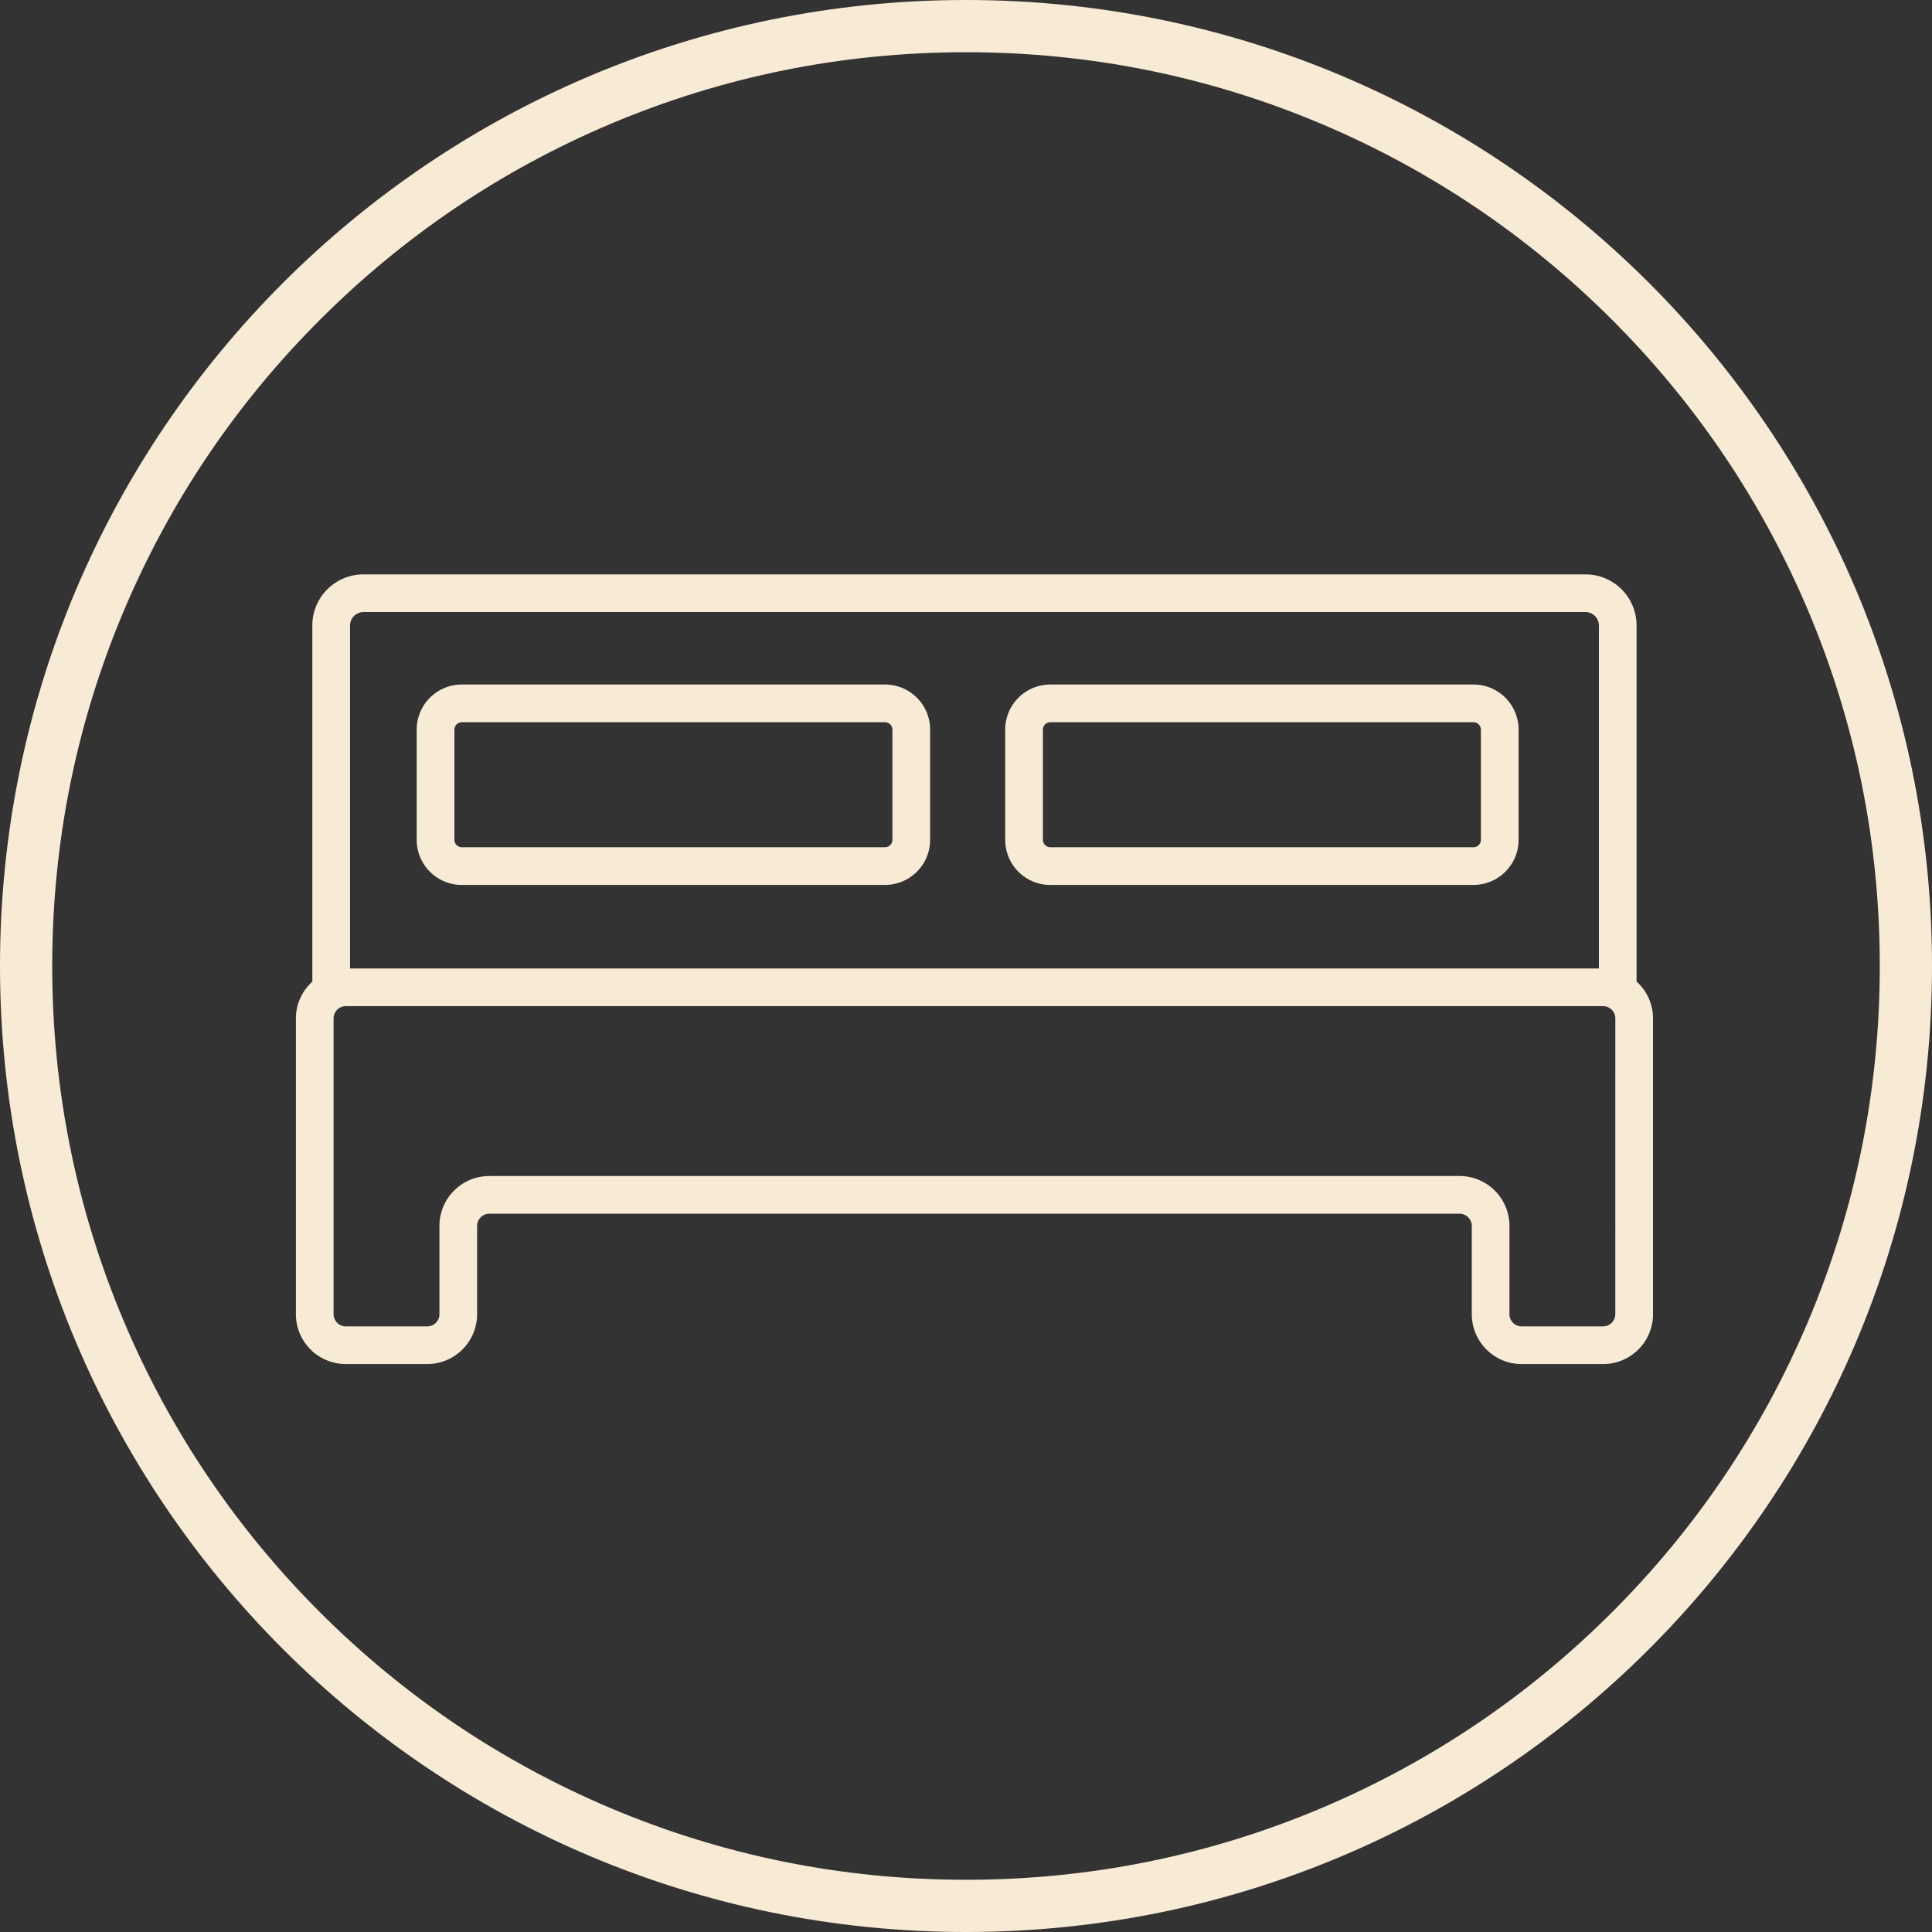 <svg xmlns="http://www.w3.org/2000/svg" xmlns:xlink="http://www.w3.org/1999/xlink" width="111" height="111" viewBox="0 0 111 111"><rect x="0" y="0" width="111" height="111" fill="#333333" stroke="none"/><defs><clipPath id="a"><rect width="77.971" height="45.37" fill="#f8ebd5"/></clipPath></defs><g fill="none"><path d="M55.5,0A55.5,55.5,0,1,1,0,55.5,55.5,55.5,0,0,1,55.5,0Z" stroke="none"/><path d="M 55.5 3 C 48.411 3 41.536 4.388 35.066 7.124 C 28.814 9.769 23.199 13.554 18.377 18.377 C 13.554 23.199 9.769 28.814 7.124 35.066 C 4.388 41.536 3 48.411 3 55.5 C 3 62.589 4.388 69.464 7.124 75.934 C 9.769 82.186 13.554 87.801 18.377 92.623 C 23.199 97.446 28.814 101.231 35.066 103.876 C 41.536 106.612 48.411 108 55.5 108 C 62.589 108 69.464 106.612 75.934 103.876 C 82.186 101.231 87.801 97.446 92.623 92.623 C 97.446 87.801 101.231 82.186 103.876 75.934 C 106.612 69.464 108 62.589 108 55.5 C 108 48.411 106.612 41.536 103.876 35.066 C 101.231 28.814 97.446 23.199 92.623 18.377 C 87.801 13.554 82.186 9.769 75.934 7.124 C 69.464 4.388 62.589 3 55.5 3 M 55.5 0 C 86.152 0 111 24.848 111 55.5 C 111 86.152 86.152 111 55.5 111 C 24.848 111 0 86.152 0 55.5 C 0 24.848 24.848 0 55.5 0 Z" stroke="none" fill="#f8ebd5"/></g><g transform="translate(17 33)"><g clip-path="url(#a)"><path d="M77.026,23.4V2.929A2.933,2.933,0,0,0,74.1,0H3.874A2.933,2.933,0,0,0,.945,2.929V23.4A2.846,2.846,0,0,0,0,25.508v17A2.868,2.868,0,0,0,2.865,45.37H7.547a2.869,2.869,0,0,0,2.865-2.865V37.431a.708.708,0,0,1,.7-.7H66.859a.708.708,0,0,1,.7.7v5.075a2.869,2.869,0,0,0,2.865,2.865h4.683a2.869,2.869,0,0,0,2.865-2.865v-17a2.848,2.848,0,0,0-.945-2.111M3.874,2.166H74.1a.773.773,0,0,1,.763.763V22.643H3.111V2.929a.773.773,0,0,1,.763-.763M75.805,42.505a.708.708,0,0,1-.7.7H70.423a.7.7,0,0,1-.7-.7V37.431a2.868,2.868,0,0,0-2.865-2.865H11.112a2.868,2.868,0,0,0-2.865,2.865v5.075a.7.7,0,0,1-.7.7H2.865a.708.708,0,0,1-.7-.7v-17a.708.708,0,0,1,.7-.7H75.106a.708.708,0,0,1,.7.7Z" transform="translate(0 0)" fill="#f8ebd5"/><path d="M77.844,23.2h24.317a2.593,2.593,0,0,0,2.59-2.59V14.276a2.593,2.593,0,0,0-2.59-2.59H77.844a2.593,2.593,0,0,0-2.59,2.59v6.336a2.593,2.593,0,0,0,2.59,2.59m-.424-8.926a.429.429,0,0,1,.424-.424h24.317a.43.43,0,0,1,.424.424v6.336a.43.43,0,0,1-.424.424H77.844a.429.429,0,0,1-.424-.424Z" transform="translate(-34.502 -5.358)" fill="#f8ebd5"/><path d="M15.408,23.2H39.724a2.593,2.593,0,0,0,2.591-2.59V14.276a2.593,2.593,0,0,0-2.591-2.59H15.408a2.593,2.593,0,0,0-2.591,2.59v6.336a2.593,2.593,0,0,0,2.591,2.59m-.425-8.926a.43.43,0,0,1,.425-.424H39.724a.43.43,0,0,1,.425.424v6.336a.43.43,0,0,1-.425.424H15.408a.43.43,0,0,1-.425-.424Z" transform="translate(-5.876 -5.358)" fill="#f8ebd5"/></g></g></svg>